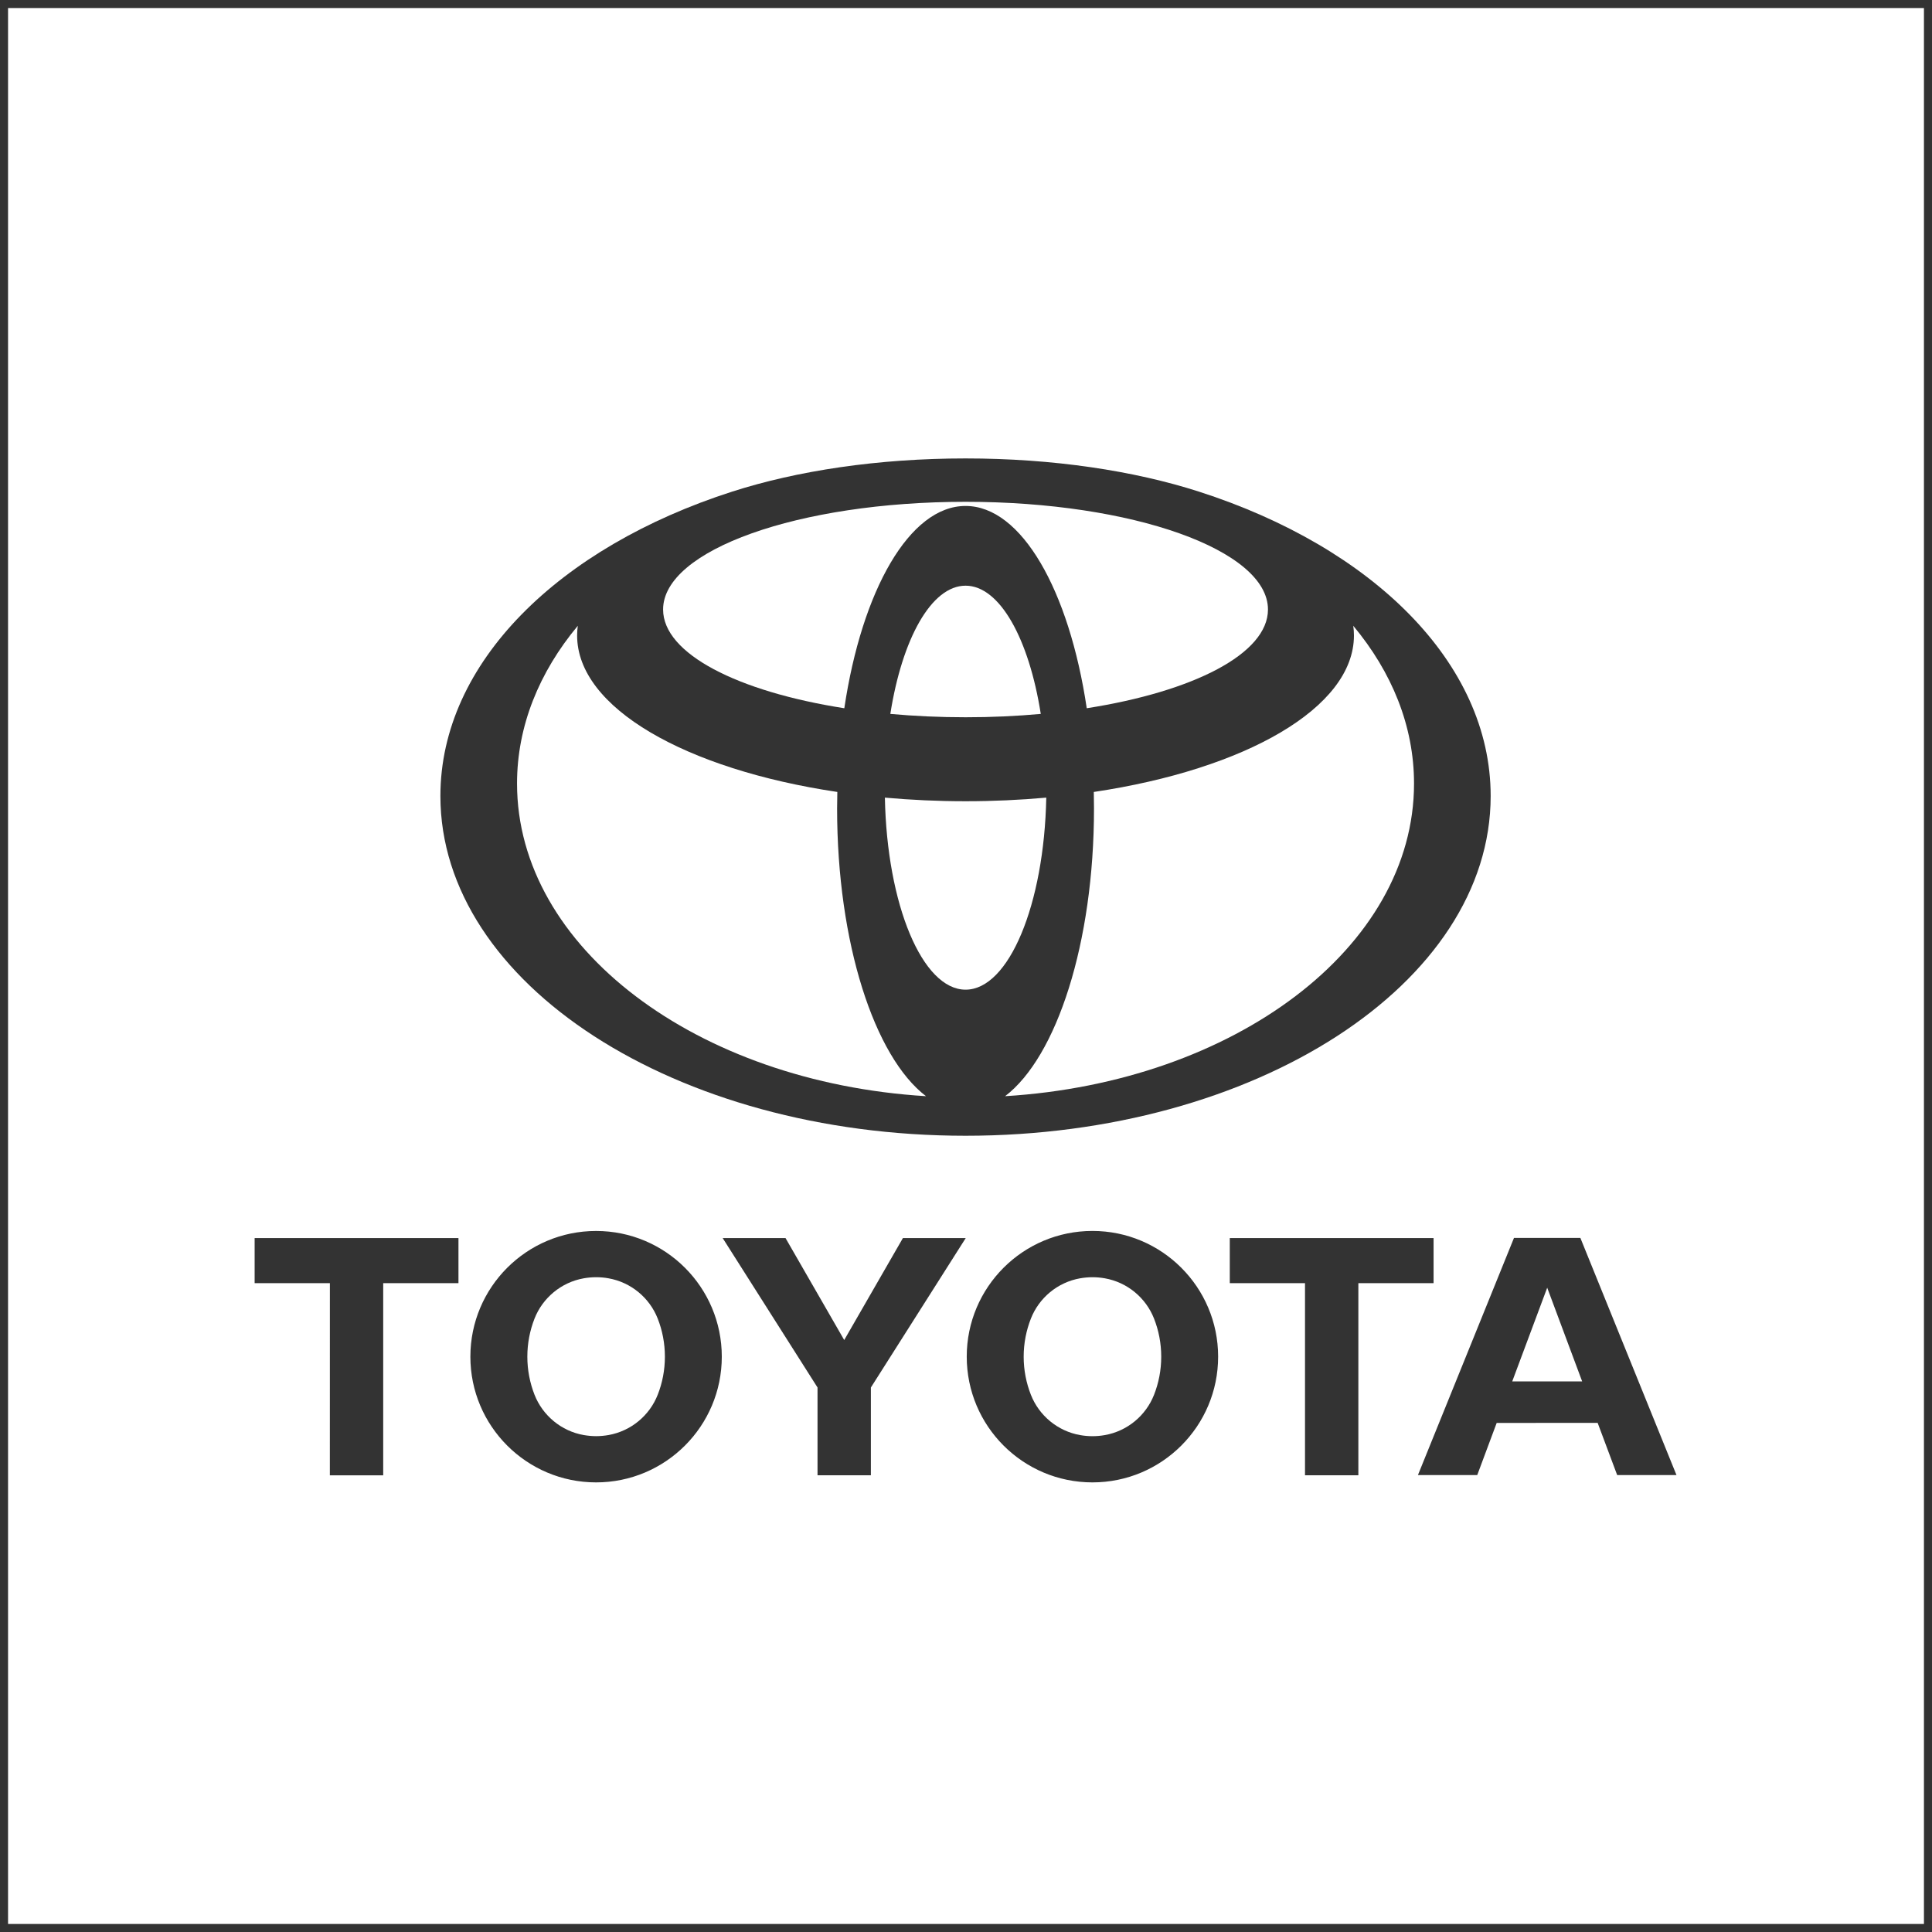 <svg xmlns="http://www.w3.org/2000/svg" xmlns:xlink="http://www.w3.org/1999/xlink" id="Layer_1" x="0px" y="0px" viewBox="0 0 600 600" style="enable-background:new 0 0 600 600;" xml:space="preserve"><rect x="0" y="0" width="600" height="600" fill="#333333" stroke="none"/><style type="text/css">	.st0{fill:#FFFFFF;}</style><g>	<path class="st0" d="M287.58,340.43c-16.02-12.2-27.61-47.59-27.61-89.37c0-1.72,0.03-3.42,0.07-5.11  c-47.05-7.02-80.81-26.12-80.81-48.59c0-1.01,0.08-2.01,0.21-3.02c-11.99,14.4-18.87,31.14-18.87,49  C160.57,294.29,216.4,336.08,287.58,340.43z"></path>	<path class="st0" d="M188.97,396.99c-1.24-0.23-2.53-0.34-3.84-0.34c-1.3,0-2.6,0.12-3.84,0.34c-6.99,1.23-12.76,6.07-15.29,12.51  c-1.43,3.66-2.23,7.65-2.23,11.83s0.8,8.16,2.23,11.82c2.54,6.46,8.31,11.29,15.29,12.52c1.24,0.21,2.54,0.34,3.84,0.34  c1.31,0,2.6-0.13,3.84-0.34c6.99-1.24,12.76-6.07,15.29-12.52c1.44-3.66,2.23-7.65,2.23-11.82s-0.79-8.16-2.23-11.83  C201.73,403.05,195.96,398.22,188.97,396.99z"></path>	<path class="st0" d="M262.21,219.95c5.46-36.58,20.25-62.82,37.65-62.82c17.4,0,32.18,26.23,37.64,62.82  c33.13-5.17,56.28-16.94,56.28-30.66c0-18.47-42.05-33.45-93.92-33.45c-51.88,0-93.93,14.98-93.93,33.45  C205.93,203.01,229.09,214.78,262.21,219.95z"></path>	<path class="st0" d="M299.87,248.83c-8.6,0-16.98-0.39-25.06-1.12c0.64,33.21,11.62,59.64,25.06,59.64  c13.44,0,24.41-26.43,25.06-59.64C316.84,248.44,308.46,248.83,299.87,248.83z"></path>	<path class="st0" d="M339.69,245.95c0.04,1.69,0.06,3.4,0.06,5.11c0,41.78-11.59,77.17-27.61,89.37c71.17-4.35,127-46.14,127-97.09  c0-17.87-6.88-34.61-18.87-49c0.14,1,0.21,2.01,0.21,3.02C420.48,219.83,386.73,238.93,339.69,245.95z"></path>	<path class="st0" d="M323.22,221.71c-3.66-23.31-12.74-39.82-23.35-39.82c-10.63,0-19.71,16.51-23.37,39.82  c7.47,0.68,15.29,1.04,23.37,1.04C307.93,222.76,315.75,222.39,323.22,221.71z"></path>	<polygon class="st0" points="469.64,429 491.35,429 480.5,399.91  "></polygon>	<path class="st0" d="M343.11,396.99c-1.24-0.22-2.53-0.34-3.83-0.34c-1.31,0-2.6,0.13-3.84,0.34c-6.99,1.23-12.77,6.07-15.29,12.52  c-1.44,3.66-2.24,7.65-2.24,11.82c0,4.18,0.8,8.16,2.24,11.83c2.53,6.45,8.3,11.29,15.29,12.52c1.24,0.22,2.53,0.34,3.84,0.34  c1.3,0,2.59-0.12,3.83-0.34c7-1.23,12.76-6.07,15.29-12.52c1.44-3.66,2.23-7.64,2.23-11.83c0-4.17-0.79-8.16-2.23-11.82  C355.87,403.06,350.1,398.22,343.11,396.99z"></path>	<path class="st0" d="M2.5,2.5v595h595V2.5H2.5z M227.34,152.69c20.18-6.49,45.3-10.32,72.52-10.32c27.21,0,52.33,3.83,72.52,10.32  c53.68,17.27,90.56,53.09,90.56,94.52c0,58.26-73.02,105.51-163.08,105.51c-90.08,0-163.09-47.25-163.09-105.51  C136.77,205.79,173.65,169.95,227.34,152.69z M142.38,398.49h-23.37l0,59.68h-16.57l0.01-59.68H79.08v-14h63.3V398.49z   M185.12,460.37c-21.56,0-39.04-17.49-39.04-39.04c0-21.56,17.48-39.04,39.04-39.04c21.56,0,39.04,17.48,39.04,39.04  C224.16,442.88,206.68,460.37,185.12,460.37z M270.46,430.9v27.26h-16.57V430.9l-29.46-46.41h19.52l18.23,31.67l18.23-31.67h19.51  L270.46,430.9z M339.27,460.37c-21.57,0-39.04-17.49-39.04-39.05c0-21.56,17.48-39.04,39.04-39.04c21.55,0,39.03,17.48,39.03,39.04  C378.31,442.88,360.83,460.37,339.27,460.37z M405.28,458.16l0-59.67h-23.36v-14h63.29v14h-23.36l0,59.67H405.28z M502.23,458.1  l-6.06-16.2v-0.01l-31.36,0.01l-6.04,16.2h-18.42l29.83-73.65h20.62l29.85,73.65H502.23z"></path></g></svg>